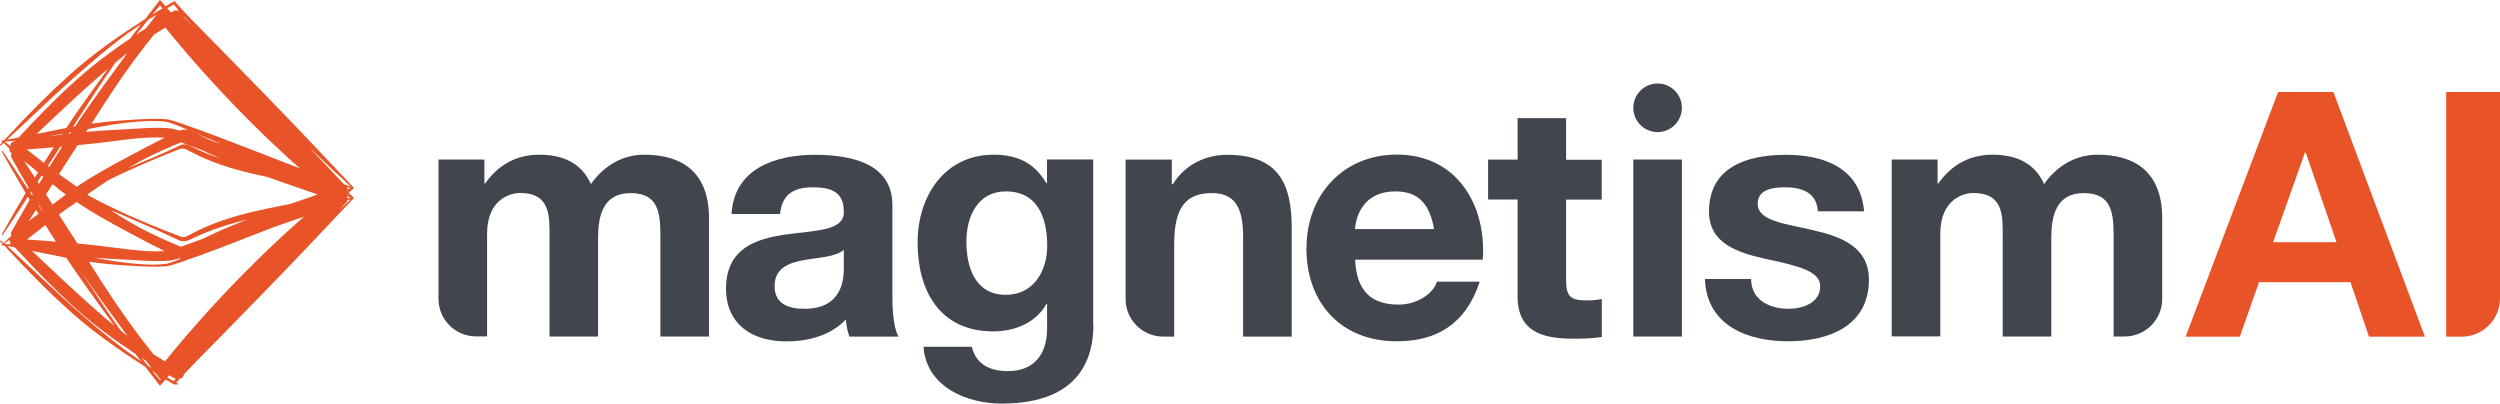 <?xml version="1.0" encoding="UTF-8"?>
<svg id="BG" xmlns="http://www.w3.org/2000/svg" viewBox="0 0 250 40.36">
  <defs>
    <style>
      .cls-1 {
        fill: #41464e;
      }

      .cls-2 {
        fill: #e95328;
      }
    </style>
  </defs>
  <g>
    <g>
      <path class="cls-1" d="M73.15,21.4c.27-4.52,4.35-5.92,8.32-5.92,3.53,0,7.77.79,7.77,5.03v9.21c0,1.61.17,3.22.62,3.94h-4.93c-.17-.55-.31-1.13-.34-1.71-1.54,1.61-3.77,2.19-5.96,2.19-3.39,0-6.03-1.68-6.03-5.31.07-8.05,11.98-3.73,11.78-7.7,0-2.05-1.44-2.4-3.15-2.4-1.88,0-3.05.75-3.22,2.67h-4.86ZM84.38,24.99c-.82.72-2.53.75-4.04,1.03-1.51.27-2.88.82-2.88,2.6s1.4,2.26,2.98,2.26c3.8,0,3.94-2.98,3.94-4.07v-1.81Z"/>
      <path class="cls-1" d="M109.34,32.52c0,2.91-1.06,7.84-9.18,7.84-3.49,0-7.53-1.68-7.81-5.68h4.83c.44,1.81,1.88,2.43,3.63,2.43,2.7,0,3.94-1.81,3.9-4.38v-2.33h-.07c-1.06,1.88-3.15,2.74-5.31,2.74-5.34,0-7.57-4.04-7.57-8.9,0-4.59,2.67-8.77,7.6-8.77,2.33,0,4.07.79,5.27,2.84h.07v-2.36h4.62v16.57ZM104.72,24.58c0-2.88-.99-5.44-4.14-5.44-2.74,0-3.94,2.4-3.94,5.03s.92,5.31,3.94,5.31c2.77,0,4.14-2.36,4.14-4.9"/>
      <path class="cls-1" d="M43.85,15.95h4.59v2.4h.07c1.27-1.81,3.08-2.88,5.41-2.88s4.21.79,5.17,2.94c1.06-1.54,2.88-2.94,5.34-2.94,3.77,0,6.47,1.75,6.47,6.33v11.85h-4.86v-10.03c0-2.36-.21-4.31-2.98-4.31s-3.25,2.29-3.25,4.48v9.86h-4.86v-9.93c0-2.05.14-4.42-2.95-4.42-.96,0-3.29.62-3.29,4.07v10.27h-1.1c-2.08,0-3.76-1.68-3.76-3.76v-13.94Z"/>
      <path class="cls-1" d="M165.76,13.21h0c-1.34,0-2.43-1.09-2.43-2.43h0c0-1.34,1.09-2.43,2.43-2.43h0c1.34,0,2.43,1.09,2.43,2.43h0c0,1.34-1.09,2.43-2.43,2.43ZM163.33,15.95h4.86v17.7h-4.86V15.95Z"/>
      <path class="cls-1" d="M175.11,27.9c0,2.09,1.85,2.98,3.73,2.98,1.37,0,3.18-.55,3.18-2.26,0-1.47-2.05-2.02-5.51-2.74-2.84-.65-5.61-1.57-5.61-4.72,0-4.52,3.9-5.68,7.7-5.68s7.43,1.3,7.81,5.65h-4.62c-.14-1.88-1.57-2.4-3.32-2.4-1.1,0-2.7.17-2.7,1.64,0,1.75,2.77,1.99,5.51,2.64,2.84.65,5.61,1.68,5.61,4.96,0,4.66-4.07,6.16-8.08,6.16s-8.15-1.54-8.32-6.23h4.62Z"/>
      <path class="cls-1" d="M211.36,33.65v-10.03c0-2.36-.21-4.31-2.98-4.31s-3.25,2.29-3.25,4.48v9.86h-4.86v-9.93c0-2.06.14-4.42-2.95-4.42-.96,0-3.29.62-3.29,4.07v10.27h-4.86V15.95h4.59v2.4h.07c1.27-1.81,3.08-2.88,5.41-2.88s4.21.79,5.17,2.94c1.06-1.54,2.88-2.94,5.34-2.94,3.77,0,6.47,1.75,6.47,6.33v8.09c0,2.08-1.68,3.76-3.76,3.76h-1.1Z"/>
      <path class="cls-2" d="M35.36,19.74l-.5-.45.5-.46s0,0,0-.01c.01-.02.01-.05,0-.07-1.06-1.13-3.23-3.42-4.43-4.68-2.78-2.94-5.83-6.05-8.96-9.25-.4-.42-.87-.89-1.37-1.39-1.01-1.03-2.16-2.19-2.95-3.09l-.02-.02s-.04-.05-.05-.07c0-.06-.05-.1-.1-.12-.04-.01-.09,0-.12.02-.26.16-.53.32-.8.48L16.02.01s-.02-.01-.02-.01c0,0-.02,0-.02.01,0,0-.1.13-.1.13,0,0,0,0,0,0-.45.58-.9,1.17-1.36,1.76-2.52,1.61-5.16,3.43-7.52,5.55-2.04,1.83-4.14,3.93-6.58,6.57-.09.02-.17.03-.26.05-.02,0-.03.02-.03.03v.05s.02.03.04.03c.03,0,.07,0,.1,0-.09.09-.17.19-.26.28,0,0,0,0,0,0-.02.02-.02.05,0,.08.01.01.02.02.04.02.02,0,.03,0,.04-.01.09-.08.18-.17.28-.25.18.19.37.37.57.55-.03.13,0,.27.11.37l.03.03s.06.05.09.07c-.09.12-.1.29-.03.43.48.86,1,1.78,1.64,2.87.03.05.06.11.09.16-.03.05-.05.09-.08.14-.88-1.35-1.73-2.65-2.52-3.82,0-.01-.03-.02-.04,0l-.04.03s0,0-.01.01c0,0,0,.02,0,.03.51.92,1.07,1.88,1.75,3.04.21.36.43.72.64,1.09-.79,1.32-1.58,2.69-2.39,4.13,0,0,0,.02,0,.03,0,0,0,0,.01.01h.02s.03.03.04.03c0,0,0,0,.01,0,0,0,0,0,.01,0,.57-.84,1.19-1.77,1.94-2.93.19-.29.39-.59.58-.89.06.1.12.2.18.3-.6,1.03-1.21,2.1-1.83,3.2-.07.13-.07.27,0,.39-.26.24-.52.49-.77.73-.09-.08-.18-.17-.28-.25-.01-.01-.03-.01-.04,0l-.04.04s-.01.03,0,.04c.09.09.17.19.26.28-.03,0-.07,0-.1,0-.02,0-.03.01-.03.03,0,0,0,.05,0,.05,0,.02.01.03.03.03l.19.03s.05,0,.07.01c.54.59,1.07,1.14,1.53,1.63,1.72,1.8,3.16,3.22,4.52,4.46,2.5,2.32,5.33,4.3,8.04,6.02.45.59.91,1.19,1.36,1.76l.1.13s.01.01.02.01h0s.02,0,.02-.01l.54-.62c.27.16.53.33.8.48.03.02.05.03.08.03,0,0,0,0,0,0l.39-.02s.03-.01.03-.02c0-.01,0-.03-.02-.03l-.21-.11s.07-.08.1-.12c.02-.02.03-.04.05-.06.07-.08.14-.15.22-.24.18-.01.33-.14.37-.31,0-.03,0-.06,0-.09.84-.89,1.89-1.95,2.76-2.84.3-.3.58-.59.84-.85,2.81-2.87,6.06-6.19,8.96-9.25,1.15-1.21,3.4-3.59,4.43-4.68.01-.01.01-.03,0-.04,0-.01,0-.03,0-.04ZM17.42,38.07s-.02.03-.04.05c-.22-.12-.44-.24-.66-.37l.2-.23c.14.09.28.17.42.26.08.05.16.08.25.08-.05.06-.1.13-.16.19h-.01ZM7.75,14.52c.72-.07,1.45-.15,2.18-.23.54-.06,1.08-.13,1.61-.2,1.52-.2,3.09-.4,4.63-.33h.12c.06.01.12.02.17.02-1.13.56-2.33,1.18-3.73,1.94l-.12.06c-1.65.89-3.36,1.82-4.94,2.9,0,0,0,0,0,0-.6-.42-1.19-.85-1.77-1.27.48-.75,1.04-1.61,1.61-2.51.08-.13.17-.26.25-.39ZM19.62,13.34c.2.08.4.17.59.25.63.26,1.27.53,1.93.8-.34-.11-.67-.22-1.01-.33-.51-.23-1.01-.47-1.51-.72ZM18.06,24.66c-.07-.03-.15-.06-.22-.09l-.52-.22c-.83-.35-1.51-.66-2.1-.95-1.46-.69-2.85-1.53-4.21-2.41.16.07.32.14.48.2.37.15.73.31,1.09.46,1.73.73,3.48,1.51,5.2,2.32.21.11.4.16.58.16.31,0,.58-.13.9-.29l.11-.05c.09-.04.2-.09.31-.14.26-.12.55-.26.78-.34,1.38-.58,2.82-1,4.27-1.36-.5.19-1,.39-1.5.6-.78.32-1.54.66-2.15.95-.24.11-.49.23-.74.35-.05.02-.11.04-.16.06l-.14.05c-.3.11-.6.22-.89.33-.35.13-.71.27-1.06.39-.01,0-.02-.01-.03-.02ZM8.73,19.45c.71-.5,1.43-.99,2.16-1.47,2.12-1.03,4.37-2.02,6.76-2.95l.04-.02c.23-.1.48-.19.72-.14.18.04.35.13.51.22.08.04.15.09.23.12,1.85.98,4.03,1.72,6.86,2.33.23.05.47.1.7.15.76.27,1.51.53,2.26.79.28.1.56.19.84.29.63.22,1.29.45,1.95.68-.66.23-1.31.46-1.95.68-.24.08-.48.17-.73.25-.25.05-.5.1-.75.15-1.93.39-3.92.79-5.82,1.43l-.57.19c-.15.06-.36.14-.57.22-.16.06-.31.12-.42.16-.14.06-.34.15-.54.24-.16.07-.32.14-.43.19-.18.09-.63.32-.81.41-.07.04-.14.07-.2.11-.34.19-.61.33-1.02.14,0,0-.27-.11-.28-.11,0,0,0,0,0,0-3.55-1.37-6.27-2.58-8.7-3.89-.08-.05-.16-.11-.23-.16ZM18.07,14.24s.02,0,.03-.01c.5.19,1,.37,1.5.56.25.09.49.18.74.28.25.12.5.24.75.36.28.13.59.27.91.41-.98-.33-1.94-.72-2.88-1.2-.27-.13-.66-.29-1.02-.15-.12.04-.22.1-.32.15-.08.04-.16.08-.25.12-1.48.7-3.03,1.34-4.52,1.96-.07.03-.13.06-.2.08.79-.46,1.59-.9,2.41-1.29.58-.28,1.26-.59,2.09-.95l.53-.22c.08-.03.15-.06.23-.09ZM12.34,25.95c.56.03,1.14.06,1.71.1.57.03,1.15.06,1.74.06.41,0,.83-.02,1.25-.06.01,0,.02,0,.04,0,.3-.06.59-.14.87-.22.04.02.09.03.13.05-.42.17-.85.34-1.29.47-1,.17-2.04.12-3.09.04-1.45-.11-2.91-.36-4.29-.62.98.08,1.97.13,2.93.18ZM8.78,12.91c.14-.03.28-.05.42-.08,1.44-.28,2.98-.55,4.5-.66,1.06-.07,2.09-.13,3.09.04.7.22,1.39.51,2.07.8-.28-.08-.57-.08-.91.05-.28-.08-.57-.16-.87-.22-.01,0-.02,0-.04,0-1.02-.11-2.02-.05-2.99,0-.57.03-1.15.07-1.71.1-1.23.07-2.49.13-3.74.25.06-.09.12-.18.18-.27ZM7.13,13.22s-.06.09-.09.14c-.06,0-.13.01-.19.02.03-.04.05-.08.08-.12.07-.01.14-.02.2-.04ZM6.94,20.71l.51-.36c.07-.05.14-.1.21-.15,1.6,1.08,3.31,2.03,5.07,2.97,1.41.76,2.6,1.38,3.73,1.94-.05,0-.1,0-.16.01-.05,0-.09,0-.14,0-.6.03-1.25.02-2.04-.05-.97-.08-1.96-.21-2.92-.33-.76-.1-1.55-.2-2.32-.28-.37-.04-.74-.07-1.13-.11-.3-.47-.61-.95-.93-1.44-.3-.47-.62-.96-.93-1.45.36-.27.74-.54,1.05-.77ZM6.02,14.68c.06,0,.12-.01.19-.02-.42.66-.85,1.34-1.28,2.04-.05-.04-.1-.07-.14-.11.39-.61.81-1.25,1.23-1.91ZM4.93,22.2s.02.04.04.06c-.01-.02-.02-.04-.04-.06,0,0,0,0,0,0ZM16.53,2.75c1.36,1.69,2.92,3.5,4.57,5.31,2.89,3.17,5.87,6.11,8.88,8.77-1.36-.51-2.71-1.04-4.04-1.56-2.53-.98-5.15-2-7.7-2.89-.12-.04-.25-.08-.37-.12-.38-.13-.76-.26-1.16-.33-1.24-.1-2.5-.02-3.72.06-.14,0-.29.02-.43.03-1.16.07-2.3.19-3.41.34.95-1.48,1.87-2.9,2.58-3.96,1.18-1.72,2.41-3.38,3.67-4.94.37-.24.76-.48,1.14-.71ZM8.03,11.87c-.17.25-.34.5-.51.76-.07.01-.14.03-.22.04,1.43-2.23,2.95-4.57,4.25-6.42.28-.23.57-.46.85-.68.11-.09.23-.18.34-.27-1.53,2.07-3.2,4.36-4.72,6.57ZM11.81,32.68c-.92-1.28-1.96-2.85-2.94-4.36-.24-.37-.48-.74-.73-1.13,1.47,2.15,3.04,4.29,4.61,6.41-.22-.16-.43-.33-.64-.5-.1-.14-.21-.28-.31-.42ZM9.03,26.37c-.04-.06-.08-.13-.13-.2.07.01.15.02.22.03,1.05.15,2.2.27,3.42.34.14,0,.29.02.43.03.81.05,1.64.1,2.47.1.42,0,.83-.01,1.25-.05.4-.07.79-.2,1.16-.33.12-.04.25-.08.37-.12,2.55-.88,5.17-1.9,7.7-2.89.46-.18.92-.36,1.38-.54.31-.11.63-.22.94-.33.72-.25,1.44-.5,2.17-.75-3.17,2.77-6.3,5.84-9.34,9.17-1.65,1.81-3.22,3.63-4.57,5.31-.39-.23-.77-.47-1.15-.71-2.48-3.05-4.69-6.44-6.35-9.07ZM7.53,11.45c-.3.44-.6.89-.9,1.35-.77.15-1.54.31-2.3.46-.23.05-.45.09-.68.14.37-.34.73-.69,1.09-1.03.88-.83,1.79-1.69,2.69-2.52,1.04-.94,2.19-1.98,3.37-2.97-1.12,1.54-2.22,3.07-3.27,4.57ZM5.37,14.73c-.33.51-.65,1.03-.98,1.56-.61-.47-1.19-.93-1.72-1.35.71-.04,1.39-.1,1.99-.15.23-.02.47-.04.71-.06ZM5.75,18.83c.17.13.43.32.65.48.07.05.13.1.19.14-.45.33-.9.67-1.34,1.01,0,0,0,0,0,0-.22-.34-.44-.68-.65-1.02.22-.34.44-.69.65-1.02.17.13.34.26.51.39ZM5.59,24.17c-.95-.08-1.92-.16-2.89-.22.04-.03.07-.06.11-.09.59-.47,1.19-.94,1.73-1.36.35.57.71,1.13,1.05,1.67ZM4.63,25.37c.2.04.41.08.62.13.45.09.92.19,1.38.28,1.29,1.96,2.95,4.24,4.42,6.25.14.19.27.37.4.55-2.35-1.93-4.6-4.05-6.78-6.1-.49-.46-.98-.92-1.48-1.39.5.1,1.09.22,1.44.29ZM34.72,18.81s-.04-.07-.06-.1c.14.03.29.06.43.09-.09.03-.18.06-.27.1-.02,0-.04.01-.06.02,0-.03-.01-.07-.03-.1ZM6.25,13.38s-.03.05-.05.08c-.49.06-.97.12-1.43.18.48-.08.98-.17,1.48-.26ZM34.62,19.6s0,0,0,0c.16.05.32.11.47.17-.11.02-.23.05-.34.07-.01-.09-.05-.17-.12-.24ZM14.83,2.52c-.08.1-.15.2-.23.31-.32.21-.65.42-.97.63.38-.49.77-.98,1.17-1.47.28-.18.57-.36.86-.53l-.82,1.07ZM14.6,36.08l.23.3s0,0,0,0l.33.43c-.12-.08-.25-.16-.37-.23-.21-.26-.43-.53-.63-.79.14.09.29.19.43.28ZM18.33,1.64s.01-.03.02-.04c.35.4.71.81,1.08,1.21-.39-.41-.77-.81-1.09-1.17ZM17.62,1.04c-.1,0-.21.03-.29.08-.08.05-.15.09-.23.14l-.38-.44c.22-.13.44-.25.66-.37.1.14.21.27.32.4.04.05.08.09.12.14.02.02.04.04.06.06h-.25ZM15.23,1.46c.25-.31.51-.61.77-.92.08.1.16.2.24.3-.33.2-.67.41-1.01.62ZM13.04,3.84c-1.52,1.02-3.03,2.12-4.45,3.32-2.48,2.12-4.76,4.47-6.73,6.59-.38.07-.77.15-1.15.22.51-.47,1.01-.93,1.45-1.35.4-.37.82-.77,1.24-1.17,1.32-1.24,2.68-2.52,3.92-3.62,1.78-1.57,3.53-3.1,5.42-4.47.44-.32.9-.63,1.36-.94-.36.47-.71.94-1.07,1.42ZM4.12,17.6s.02-.03.03-.05c.06.05.11.09.17.14-.14.23-.28.46-.42.7-.05-.07-.1-.15-.14-.22.1-.15.19-.3.29-.45l.08-.12ZM3.27,19.45s-.04.07-.06.1c-.06-.09-.12-.18-.17-.27.02-.04.05-.07.07-.11.05.09.11.18.16.28ZM3.9,20.51c.12.2.24.4.36.59,0,0-.02.01-.03.02-.12-.19-.24-.37-.36-.56.01-.02.02-.04.03-.05ZM2.25,23.04s.03-.05.05-.08c.04-.03.08-.06.12-.09-.06.05-.11.11-.17.16ZM1.3,24.71s.05.02.08.02c.04,0,.08.01.11.02,1.01,1.09,2.06,2.19,3.2,3.35,1.46,1.47,2.7,2.62,3.9,3.64,1.58,1.33,3.26,2.53,4.96,3.65.18.24.37.49.55.73-3.85-2.6-7.28-5.82-10.62-8.95-.91-.85-1.84-1.72-2.77-2.58.19.04.39.07.58.11ZM15.54,37.3l.4.51s.08.09.14.11c-.03.03-.05.07-.08.1-.26-.31-.52-.62-.77-.92.1.07.21.13.31.19ZM34.69,19.43s.02-.02.03-.03l.02-.02c.06.05.13.1.19.15-.08-.04-.16-.07-.24-.11ZM34.74,19.17l-.02-.02s0,0,0,0c0-.01.01-.03.01-.04.06-.03.13-.06.19-.09-.06.05-.12.1-.19.15ZM34.39,18.42c-.97-1.04-2.55-2.72-3.57-3.79,1.62,1.58,2.99,2.87,4.26,4.03-.23-.08-.46-.15-.69-.23ZM34.64,20.21c.05-.05.08-.12.1-.18.11-.04.23-.08.34-.11-.39.36-.79.72-1.17,1.08.27-.29.52-.56.73-.78ZM.51,14.16c.36-.02.71-.05,1.06-.09-.02.02-.03.03-.05.05-.05,0-.09.02-.14.02-.21.04-.36.23-.33.44v.04s0,0,0,.01c-.03-.03-.07-.05-.1-.08-.15-.12-.31-.25-.47-.37.01-.01.03-.03.04-.04ZM3.85,21.39c-.34.24-.66.47-.98.72.23-.35.47-.72.73-1.12.08.14.17.27.25.41ZM.93,23.99c0,.09.04.18.1.25,0,0,0,.01.01.02v.02c0,.06,0,.11.01.16-.19-.02-.37-.03-.56-.04-.01-.01-.03-.03-.04-.04.16-.13.31-.25.47-.37ZM3.1,16.64c.23.21.46.41.7.61-.1.17-.2.34-.31.5-.37-.57-.73-1.12-1.08-1.64.22.18.45.35.68.53Z"/>
    </g>
    <path class="cls-1" d="M117.28,18.42h-.1v-2.46h-4.62v13.94c0,2.08,1.68,3.76,3.76,3.76h.02s1.08,0,1.08,0v-9.28c0-3.59,1.13-5.07,3.77-5.07,2.29,0,3.12,1.44,3.12,4.35v10h4.86v-10.89c0-4.38-1.3-7.29-6.47-7.29-2.05,0-4.18.92-5.41,2.94M139.54,19.14c2.36,0,3.42,1.3,3.87,3.77h-7.91c.1-1.37.89-3.77,4.04-3.77M130.64,24.82c0,5.48,3.46,9.31,9.04,9.31,4.01,0,6.92-1.75,8.29-5.96h-4.28c-.31,1.1-1.88,2.29-3.83,2.29-2.74,0-4.21-1.37-4.35-4.49h12.77c.38-5.44-2.57-10.51-8.59-10.51-5.38,0-9.04,4.04-9.04,9.35M151.76,11.8v4.16h-2.95v3.99h2.95v9.71c0,3.56,2.57,4.21,5.58,4.21.96,0,2.02-.03,2.84-.17v-3.8c-.44.1-.96.14-1.51.14-1.64,0-2.06-.41-2.06-2.05v-8.03h3.56v-3.99h-3.56v-4.16h-4.86Z"/>
  </g>
  <g>
    <path class="cls-2" d="M233.34,9.2l9.15,24.47h-5.59l-1.85-5.45h-9.15l-1.92,5.45h-5.42l9.25-24.47h5.52ZM233.65,24.22l-3.08-8.98h-.07l-3.19,8.98h6.34Z"/>
    <path class="cls-2" d="M250,9.2v20.62c0,2.13-1.72,3.85-3.85,3.85h-1.53V9.2h5.38Z"/>
  </g>
</svg>